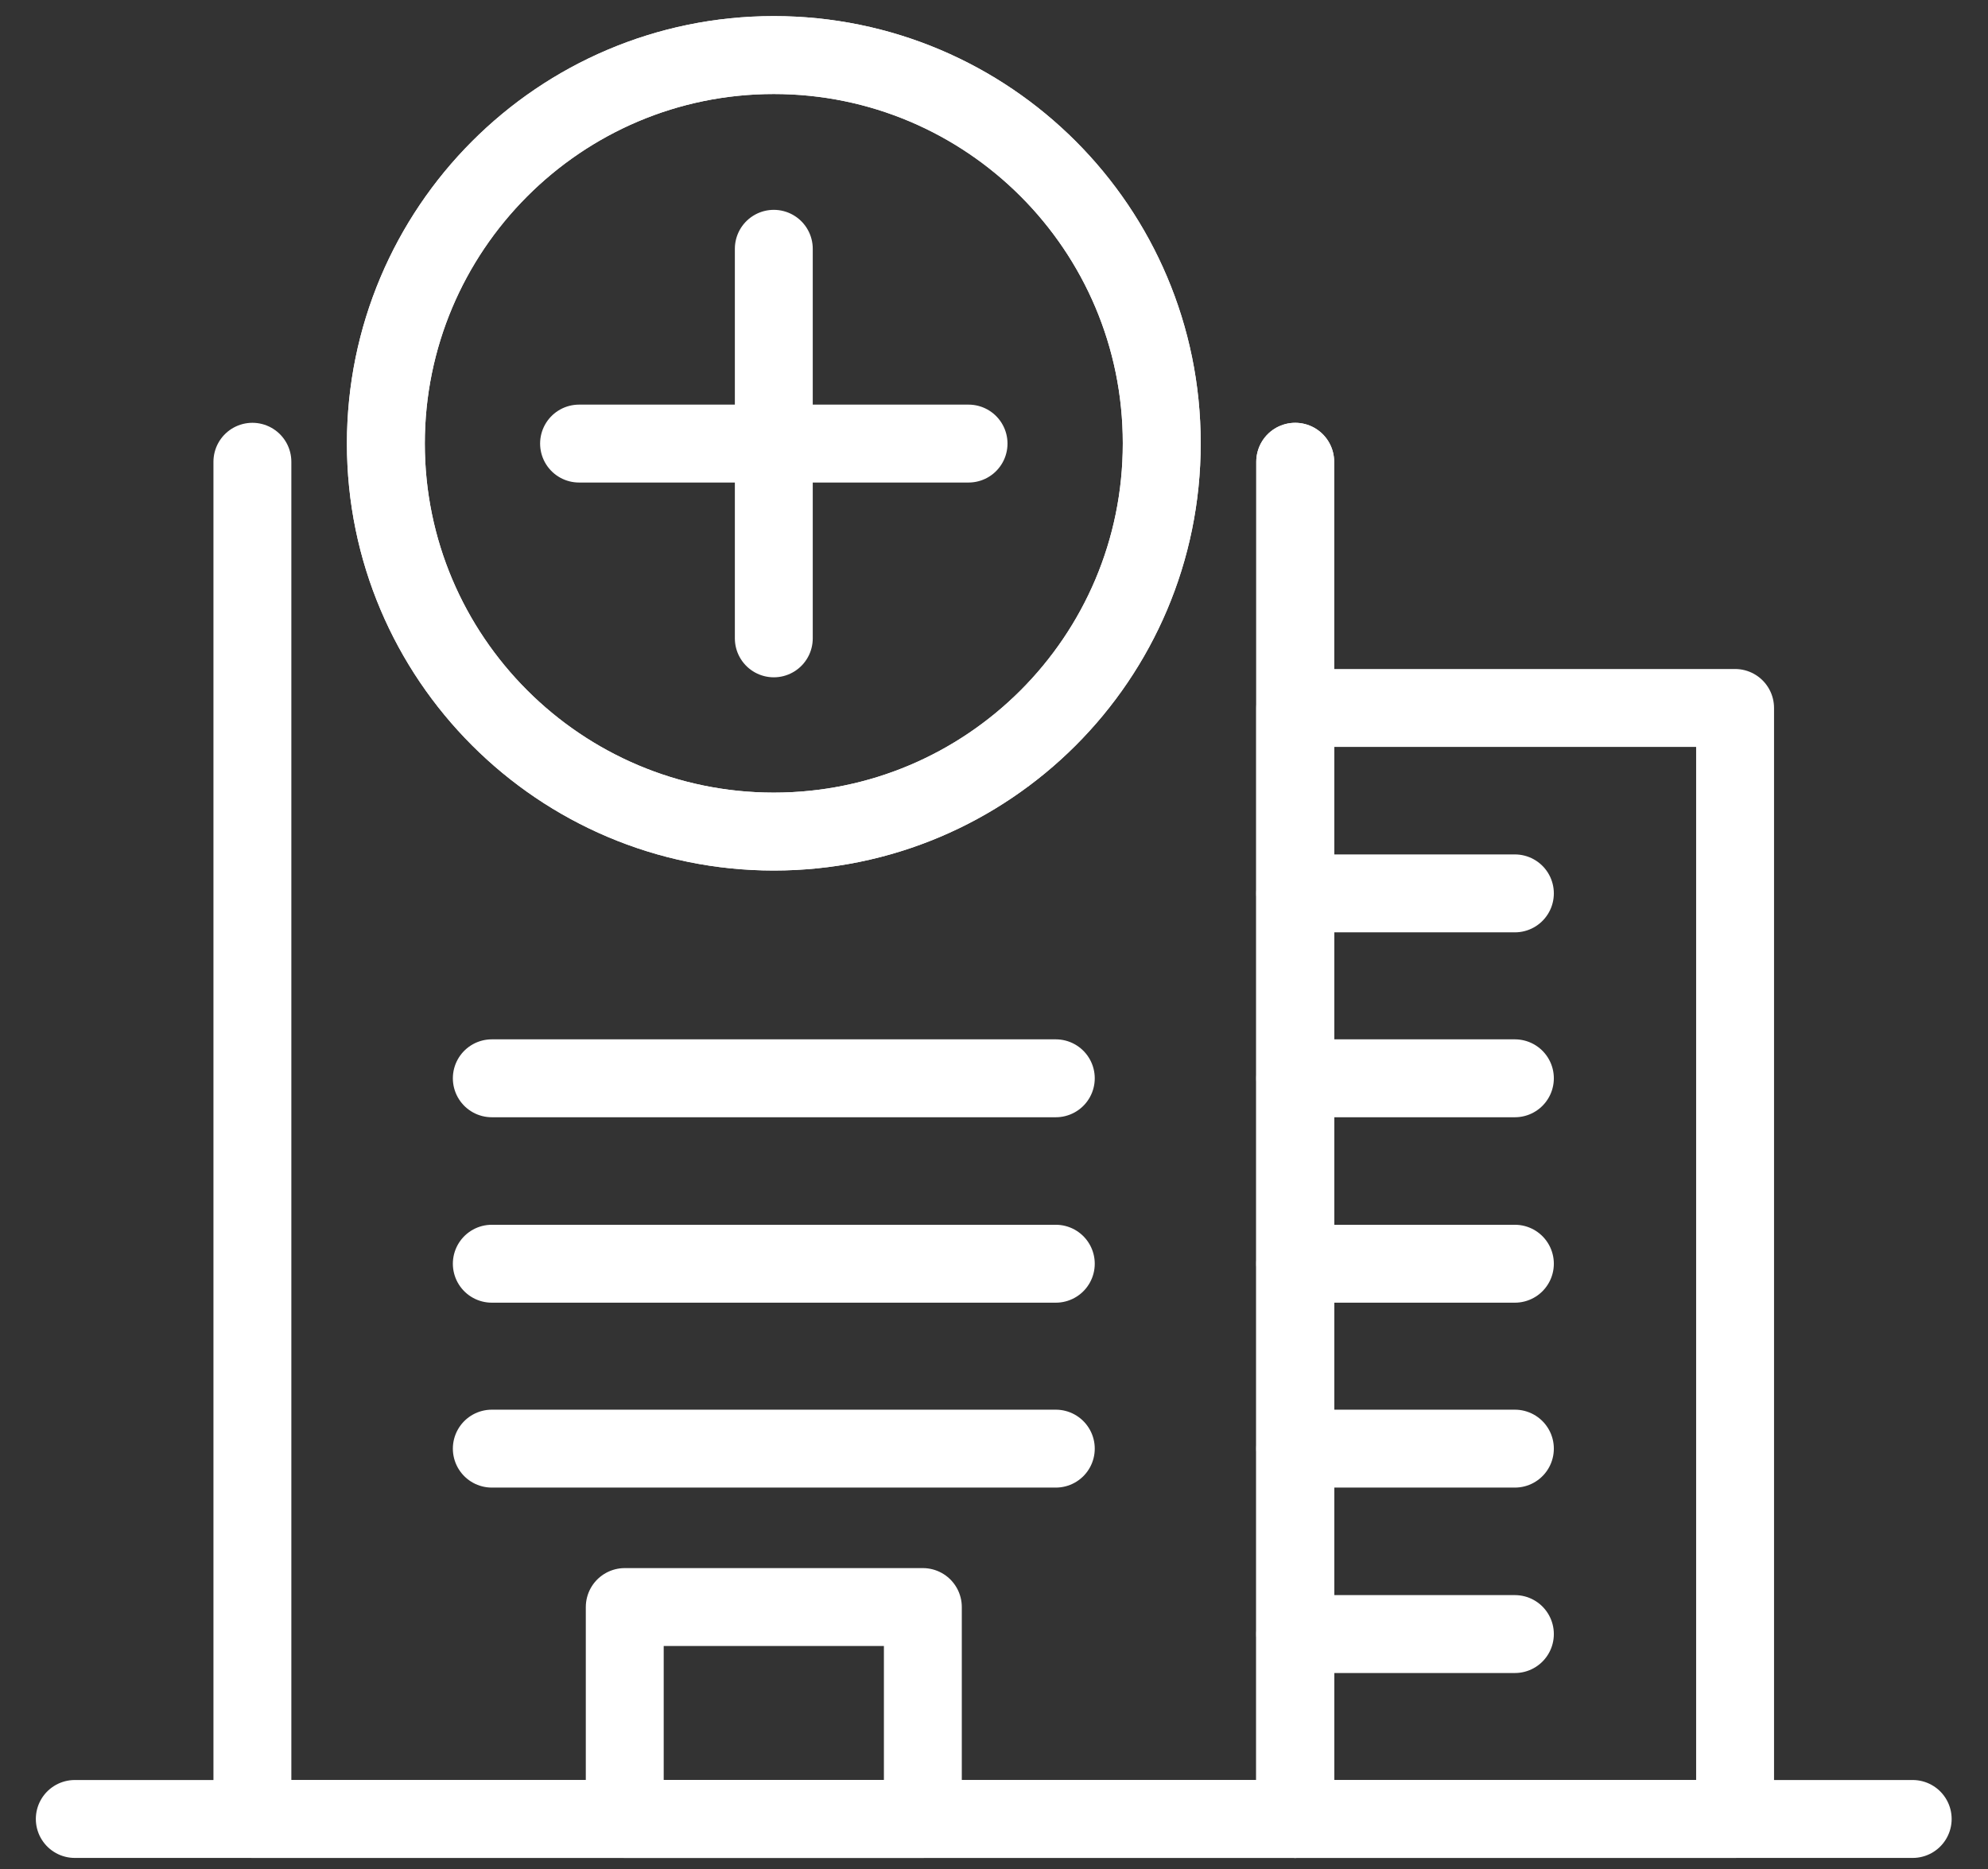 <?xml version="1.0" encoding="UTF-8"?>
<svg id="Layer_1" xmlns="http://www.w3.org/2000/svg" version="1.1" viewBox="0 0 382.8 359.9">
  <rect x="0" y="0" width="382.8" height="359.9" fill="#333333" stroke="none"/>
  <!-- Generator: Adobe Illustrator 29.6.1, SVG Export Plug-In . SVG Version: 2.1.1 Build 9)  -->
  <defs>
    <style>
      .st0 {
        fill: none;
        stroke: #fff;
        stroke-linecap: round;
        stroke-linejoin: round;
        stroke-width: 15px;
      }
    </style>
  </defs>
  <g>
    <g>
      <rect class="st0" x="249.4" y="136.3" width="84.7" height="213.9"/>
      <g>
        <line class="st0" x1="249.4" y1="172" x2="291.7" y2="172"/>
        <line class="st0" x1="249.4" y1="207.6" x2="291.7" y2="207.6"/>
        <line class="st0" x1="249.4" y1="243.3" x2="291.7" y2="243.3"/>
        <line class="st0" x1="249.4" y1="278.9" x2="291.7" y2="278.9"/>
        <line class="st0" x1="249.4" y1="314.6" x2="291.7" y2="314.6"/>
      </g>
      <line class="st0" x1="249.4" y1="88.9" x2="249.4" y2="350.2"/>
      <polyline class="st0" points="249.4 88.9 249.4 350.2 48.6 350.2 48.6 88.9"/>
      <g>
        <line class="st0" x1="94.7" y1="207.6" x2="203.3" y2="207.6"/>
        <line class="st0" x1="94.7" y1="243.3" x2="203.3" y2="243.3"/>
        <line class="st0" x1="94.7" y1="278.9" x2="203.3" y2="278.9"/>
      </g>
      <rect class="st0" x="120.3" y="309.4" width="57.4" height="40.8"/>
    </g>
    <line class="st0" x1="14.4" y1="350.2" x2="368.3" y2="350.2"/>
  </g>
  <g>
    <path class="st0" d="M223.7,85.4c0,41.3-33.5,74.7-74.7,74.7s-74.7-33.5-74.7-74.7S107.7,10.6,149,10.6s74.7,33.5,74.7,74.7h0Z"/>
    <path class="st0" d="M223.7,85.4c0,41.3-33.5,74.7-74.7,74.7s-74.7-33.5-74.7-74.7S107.7,10.6,149,10.6s74.7,33.5,74.7,74.7h0Z"/>
    <g>
      <line class="st0" x1="149" y1="47.9" x2="149" y2="122.9"/>
      <line class="st0" x1="111.5" y1="85.4" x2="186.5" y2="85.4"/>
    </g>
  </g>
</svg>